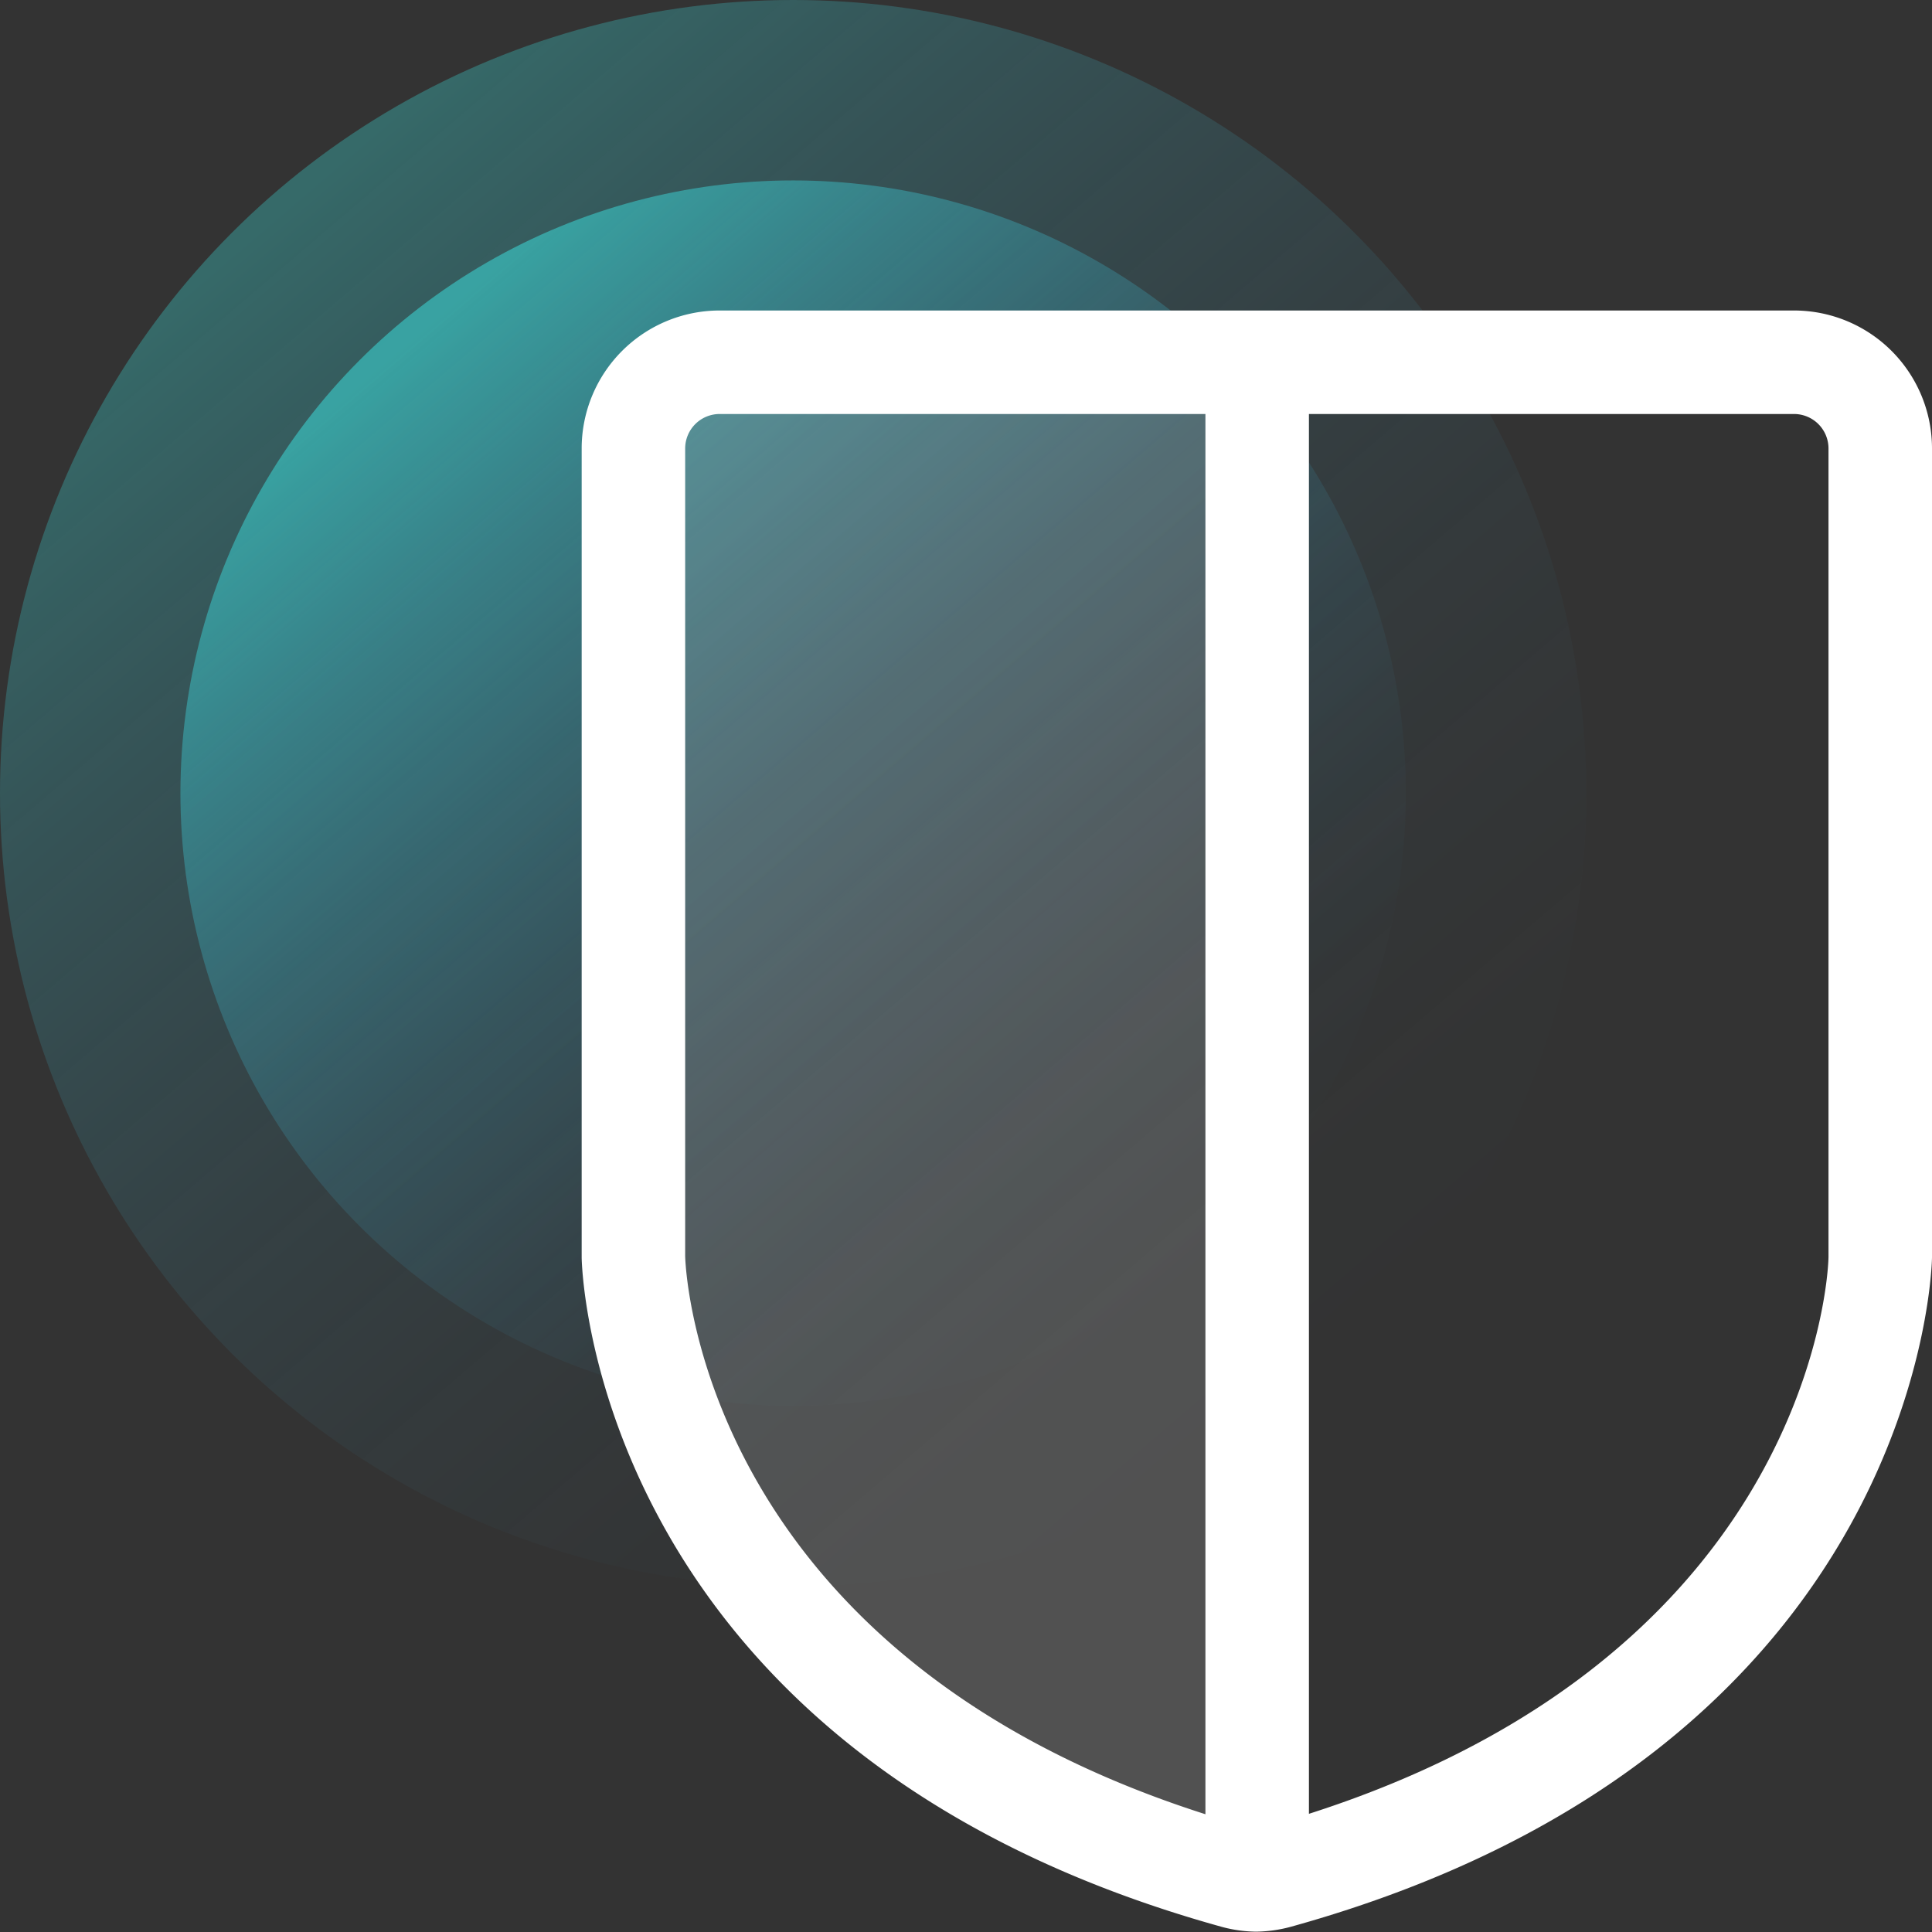 <svg xmlns="http://www.w3.org/2000/svg" xmlns:xlink="http://www.w3.org/1999/xlink" width="56" height="56" viewBox="0 0 56 56"><rect x="0" y="0" width="56" height="56" fill="#333333" stroke="none"/><defs><linearGradient id="a" x1="255.27" y1="-35.77" x2="255.27" y2="10.22" gradientTransform="matrix(0.76, -0.65, 0.65, 0.76, -162.29, 199.05)" gradientUnits="userSpaceOnUse"><stop offset="0" stop-color="#3ce8e5"/><stop offset="0.03" stop-color="#3ce5e5" stop-opacity="0.94"/><stop offset="0.18" stop-color="#3ed7e5" stop-opacity="0.69"/><stop offset="0.33" stop-color="#3fcce5" stop-opacity="0.48"/><stop offset="0.47" stop-color="#40c3e5" stop-opacity="0.31"/><stop offset="0.62" stop-color="#41bbe5" stop-opacity="0.17"/><stop offset="0.75" stop-color="#42b6e5" stop-opacity="0.08"/><stop offset="0.88" stop-color="#42b3e5" stop-opacity="0.02"/><stop offset="1" stop-color="#42b2e5" stop-opacity="0"/></linearGradient><linearGradient id="b" x1="255.27" y1="-30.53" x2="255.27" y2="4.99" xlink:href="#a"/></defs><title>INR_chooseus-icons</title><circle cx="22.99" cy="22.99" r="22.99" opacity="0.3" fill="url(#a)"/><circle cx="22.99" cy="22.99" r="17.76" opacity="0.5" fill="url(#b)"/><g opacity="0.5"><path d="M36.44,55.09C18.11,50.14,17.93,35,17.93,35V14.22a3.47,3.47,0,0,1,3.47-3.47h15Z" fill="#fff" opacity="0.3"/></g><path d="M52,12a1,1,0,0,1,1,1V36.41c0,.72-.69,12.19-16.35,16.55a.91.91,0,0,1-.23,0,.85.85,0,0,1-.23,0C20.55,48.6,19.88,37.13,19.86,36.41V13a1,1,0,0,1,1-1H52m0-3H20.86a4,4,0,0,0-4,4V36.45S17,50.74,35.41,55.85a3.94,3.94,0,0,0,1,.14,4,4,0,0,0,1-.14C55.84,50.74,56,36.45,56,36.45V13a4,4,0,0,0-4-4Z" fill="#fff"/><line x1="36.44" y1="9.03" x2="36.44" y2="54.41" fill="none" stroke="#fff" stroke-miterlimit="10" stroke-width="3"/></svg>